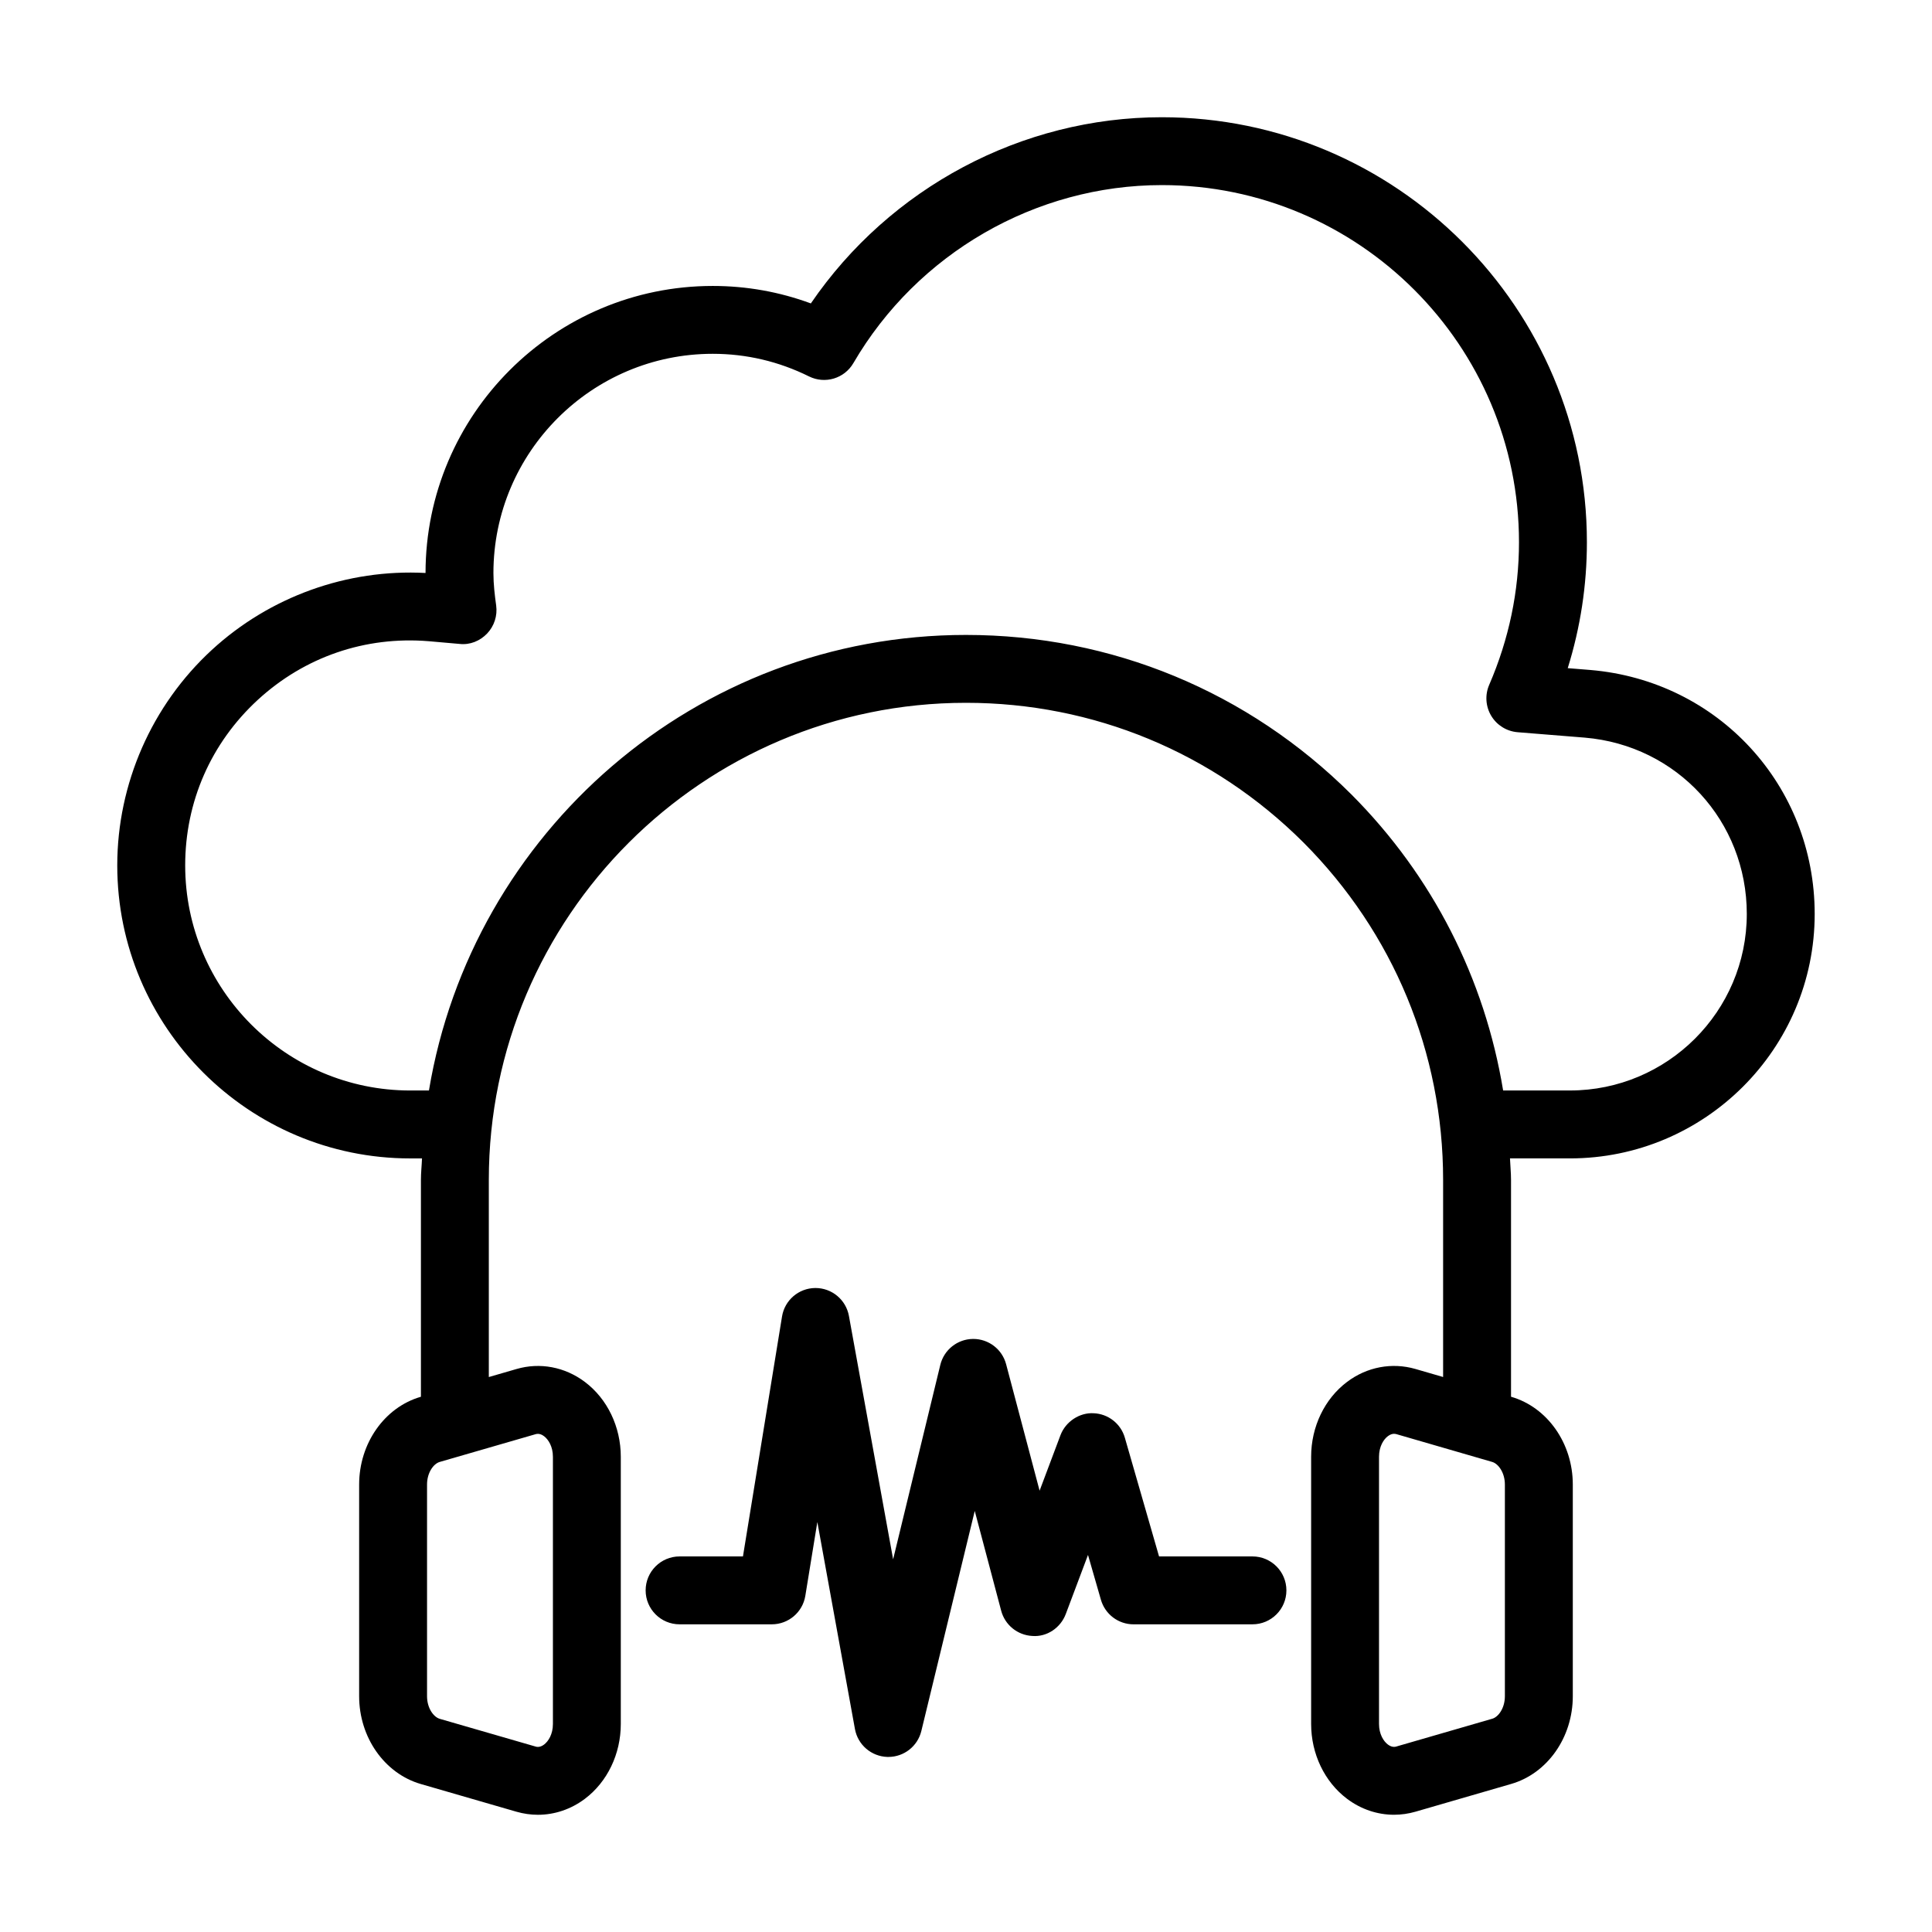 <?xml version="1.0" encoding="UTF-8"?>
<!-- Uploaded to: SVG Repo, www.svgrepo.com, Generator: SVG Repo Mixer Tools -->
<svg fill="#000000" width="800px" height="800px" version="1.1" viewBox="144 144 512 512" xmlns="http://www.w3.org/2000/svg">
 <g>
  <path d="m565.45 321.55-5.984-0.484c3.375-10.832 5.078-22.008 5.078-33.367 0-62.105-50.531-112.63-112.64-112.63-37.168 0-72.117 18.723-93.02 49.34-8.332-3.074-17.047-4.629-26.004-4.629-41.957 0-76.09 34.125-76.109 76.066-20.777-1.117-41.297 6.281-56.637 20.391-15.926 14.656-25.059 35.469-25.059 57.109 0 42.812 34.832 77.648 77.641 77.648h3.121c-0.074 1.91-0.289 3.781-0.289 5.711v57.449l-0.039 0.012c-9.613 2.781-16.332 12.348-16.332 23.254v56.098c0 10.902 6.715 20.473 16.336 23.266l25.359 7.344c1.875 0.535 3.777 0.809 5.676 0.809 4.402 0 8.738-1.441 12.438-4.219 5.969-4.488 9.531-11.906 9.531-19.848v-70.805c0-7.941-3.562-15.359-9.523-19.84-5.289-3.981-11.906-5.234-18.121-3.418l-7.332 2.125v-52.23c0-69.723 56.727-126.45 126.45-126.45 33.742 0 65.508 13.152 89.426 37.004 23.875 23.934 37.023 55.703 37.023 89.438v52.227l-7.336-2.129c-6.227-1.793-12.836-0.555-18.117 3.426-5.961 4.481-9.523 11.895-9.523 19.84v70.805c0 7.941 3.562 15.359 9.531 19.848 3.699 2.777 8.035 4.219 12.438 4.219 1.895 0 3.805-0.273 5.676-0.809l25.363-7.356c9.621-2.781 16.336-12.348 16.336-23.254v-56.098c0-10.902-6.715-20.473-16.336-23.254l-0.035-0.012v-57.449c0-1.918-0.203-3.805-0.277-5.711h15.887c35.766 0.004 64.863-29.062 64.863-64.773 0-34.02-25.551-61.809-59.461-64.664zm-279.57 202.54c0.137-0.043 0.359-0.105 0.664-0.105 0.418 0 0.98 0.121 1.637 0.625 1.133 0.852 2.348 2.731 2.348 5.457v70.805c0 2.723-1.211 4.606-2.348 5.457-1.125 0.852-1.977 0.605-2.293 0.52l-0.004-0.008-25.355-7.336c-1.652-0.492-3.359-2.856-3.359-5.992v-56.098c0-3.137 1.703-5.5 3.352-5.984zm256.93 69.422c0 3.137-1.703 5.5-3.352 5.973l-25.359 7.344-0.004 0.008c-0.32 0.086-1.164 0.332-2.293-0.52-1.133-0.852-2.348-2.731-2.348-5.457v-70.805c0-2.723 1.211-4.606 2.348-5.457 0.66-0.5 1.223-0.625 1.637-0.625 0.305 0 0.527 0.062 0.66 0.098l25.355 7.356c1.648 0.492 3.356 2.856 3.356 5.992zm17.227-160.52h-17.691c-4.859-29.527-18.617-56.809-40.211-78.457-27.328-27.262-63.605-42.273-102.14-42.273-71.555 0-130.96 52.355-142.32 120.73h-4.953c-32.891-0.004-59.645-26.762-59.645-59.656 0-16.867 6.836-32.445 19.242-43.867 12.418-11.414 28.504-16.914 45.285-15.543l8.188 0.719c2.742 0.316 5.41-0.773 7.305-2.758 1.883-1.984 2.766-4.719 2.394-7.434-0.379-2.723-0.727-5.641-0.727-8.574 0-32.051 26.07-58.117 58.117-58.117 8.891 0 17.48 2.012 25.52 5.992 4.242 2.102 9.375 0.562 11.758-3.531 16.965-29.098 48.289-47.172 81.746-47.172 52.188 0 94.645 42.453 94.645 94.641 0 12.977-2.656 25.699-7.898 37.805-1.152 2.66-0.949 5.719 0.543 8.207 1.492 2.488 4.098 4.102 6.988 4.34l17.785 1.434c24.488 2.062 42.953 22.148 42.953 46.73 0 25.793-21.031 46.781-46.875 46.781z"/>
  <path d="m348.54 574.46c4.41 0 8.172-3.199 8.879-7.547l3.184-19.559 9.965 54.859c0.762 4.184 4.34 7.258 8.59 7.391h0.27c4.137 0 7.758-2.828 8.738-6.879l14.152-58.312 7.004 26.445c1 3.785 4.336 6.484 8.246 6.688 3.867 0.316 7.496-2.152 8.875-5.816l5.887-15.656 3.422 11.879c1.113 3.856 4.633 6.512 8.645 6.512l31.516-0.004c4.969 0 8.996-4.023 8.996-8.996 0-4.973-4.027-8.996-8.996-8.996h-24.754l-9.059-31.445c-1.07-3.734-4.414-6.352-8.289-6.5-3.68-0.219-7.41 2.188-8.777 5.816l-5.531 14.707-8.875-33.52c-1.047-3.953-4.621-6.695-8.699-6.695h-0.094c-4.109 0.047-7.672 2.875-8.645 6.879l-12.504 51.52-11.715-64.504c-0.777-4.277-4.508-7.391-8.852-7.391h-0.082c-4.379 0.043-8.09 3.223-8.793 7.547l-10.355 63.582-16.793 0.004c-4.969 0-8.996 4.023-8.996 8.996 0 4.973 4.027 8.996 8.996 8.996z"/>
 </g>
</svg>